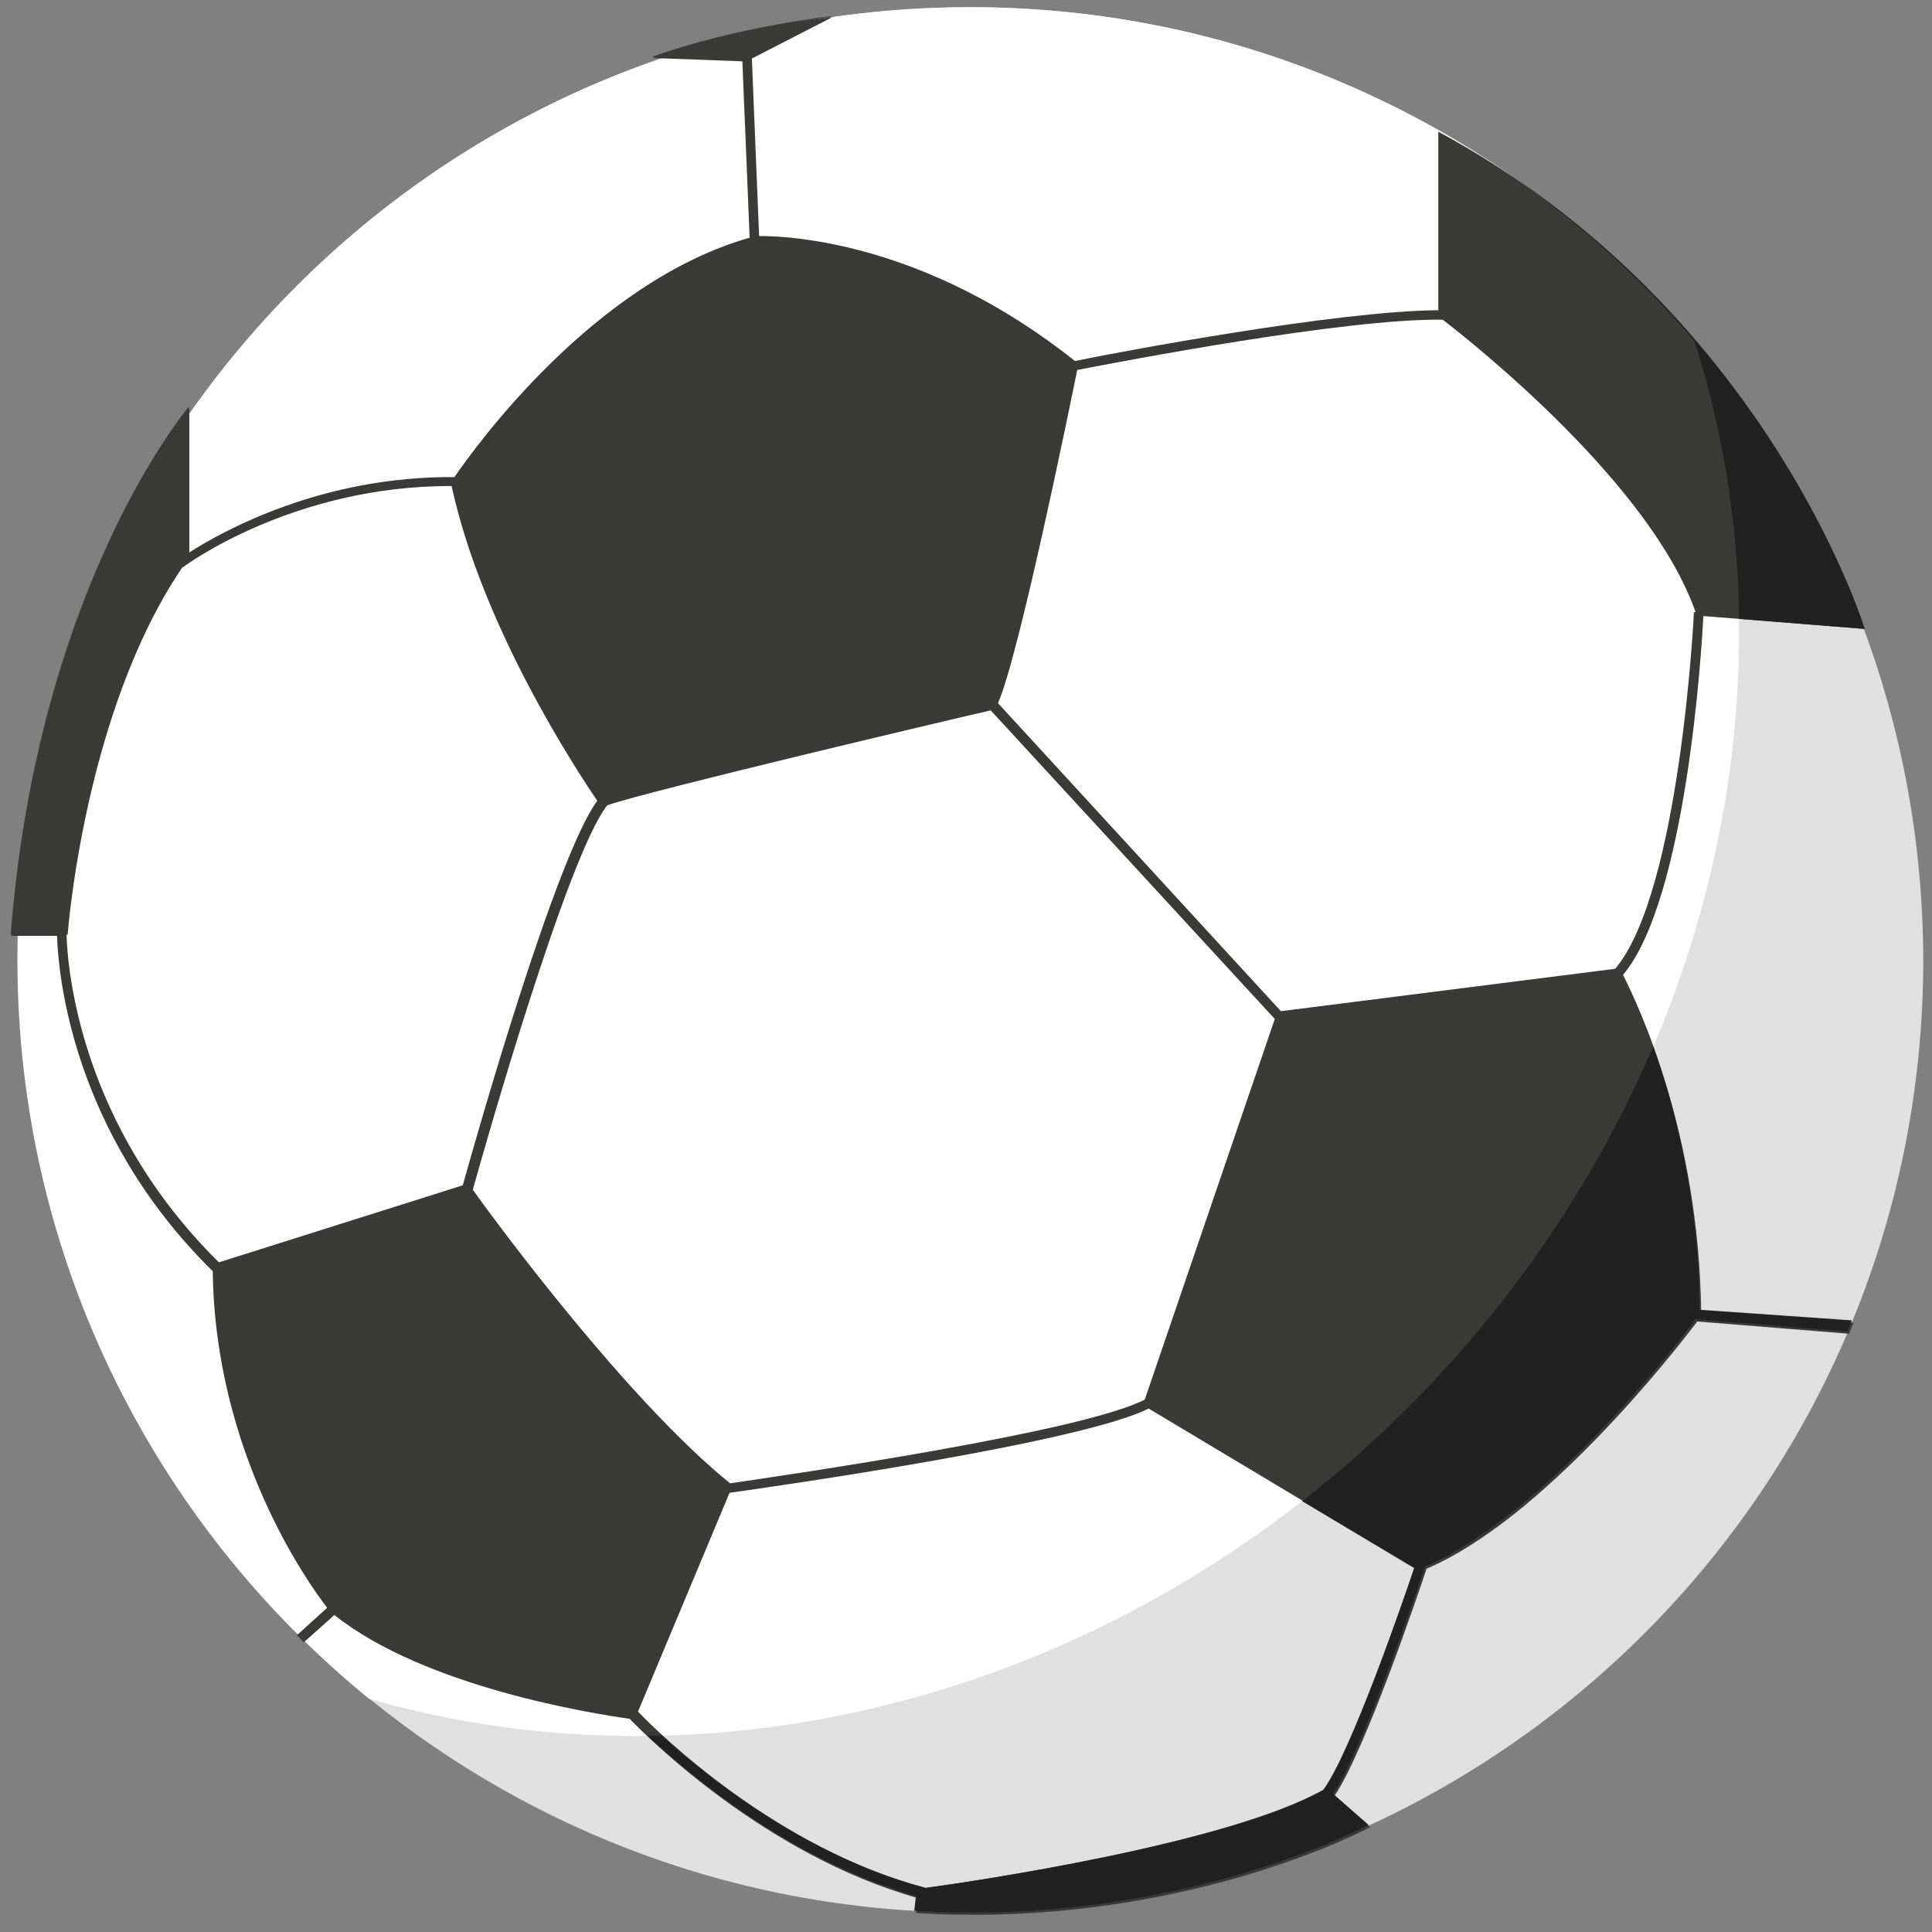 <?xml version="1.0" encoding="UTF-8" standalone="no"?>
<!-- Uploaded to: SVG Repo, www.svgrepo.com, Generator: SVG Repo Mixer Tools -->

<svg
   height="96"
   width="96"
   version="1.1"
   id="Layer_1"
   viewBox="0 0 59.544 59.544"
   xml:space="preserve"
   sodipodi:docname="football.svg"
   inkscape:version="1.4 (unknown)"
   xmlns:inkscape="http://www.inkscape.org/namespaces/inkscape"
   xmlns:sodipodi="http://sodipodi.sourceforge.net/DTD/sodipodi-0.dtd"
   xmlns="http://www.w3.org/2000/svg"
   xmlns:svg="http://www.w3.org/2000/svg"><rect x="0" y="0" width="59.544" height="59.544" fill="#808080" stroke="none"/><defs
   id="defs9" /><sodipodi:namedview
   id="namedview9"
   pagecolor="#ffffff"
   bordercolor="#000000"
   borderopacity="0.25"
   inkscape:showpageshadow="2"
   inkscape:pageopacity="0.0"
   inkscape:pagecheckerboard="0"
   inkscape:deskcolor="#d1d1d1"
   inkscape:zoom="8.05"
   inkscape:cx="65.900621"
   inkscape:cy="64.409938"
   inkscape:window-width="1920"
   inkscape:window-height="1008"
   inkscape:window-x="0"
   inkscape:window-y="0"
   inkscape:window-maximized="1"
   inkscape:current-layer="Layer_1" />




<g
   id="g10"
   transform="matrix(0.172,0,0,0.172,-12.879,-13.091)"><path
     style="fill:#e0e0e0"
     d="M 378.5,137.2 C 347.2,100.6 300.7,77.4 248.8,77.4 c -94.3,0 -170.7,76.4 -170.7,170.7 0,53.4 24.6,101.1 63,132.4 29.4,23.9 66.9,38.3 107.7,38.3 94.3,0 170.7,-76.4 170.7,-170.7 -0.1,-42.4 -15.5,-81.1 -41,-110.9 z"
     id="path2" /><path
     style="fill:#ffffff"
     d="M 327.4,328.1 C 381,274.5 398.5,199.7 378.4,137.2 347.1,100.6 300.6,77.4 248.7,77.4 154.4,77.4 78,153.8 78,248.1 c 0,53.4 24.6,101.1 63,132.4 61.6,17.8 134.1,-0.1 186.4,-52.4 z"
     id="path3" /><g
     id="g7">
	<path
   style="fill:#3a3a39"
   d="m 365.7,250.8 c 11.4,-13.6 14.1,-58.5 14.4,-64.3 l 28.9,2.3 c 0,0 -17.4,-57.2 -76.4,-89.1 v 32 c -18.1,0.1 -57.4,7.5 -65.1,9.1 -26.9,-21.4 -51.3,-22.4 -56.6,-22.4 L 209.6,86.6 224,79.2 c 0,0 -17.2,1.9 -32.2,7.3 l 16.1,0.6 1.3,31.6 c -28,8 -49.1,37.4 -52.9,42.9 -23.8,-0.2 -41.6,9.7 -47.5,13.5 v -25.9 c 0,0 -27.1,31.9 -31.9,94.6 h 8.2 c 0.2,6.3 2.4,35 27.9,60.1 0.4,32.6 17.1,55.9 20.5,60.3 l -5.4,4.9 1.2,1.3 5.5,-4.9 c 16.3,13 46.6,17.7 52.9,18.6 2.9,3 24.2,24.4 51.6,32.1 l -0.3,2.7 c 47.7,2.9 81.4,-15.4 81.4,-15.4 l -6.4,-5.6 c 5.5,-8.1 15.2,-36.8 16.5,-40.7 20.9,-8.9 44.2,-38.6 48.5,-44.3 l 27.2,2.2 0.8,-2 -27.3,-1.9 c -0.4,-32.1 -11.3,-55.1 -14,-60.4 z m -113.3,-47.4 50.9,55.3 -23.3,68.2 c -11.2,5.8 -63.4,13.4 -74.3,15 -18.3,-14.8 -41.6,-46.3 -46.1,-52.6 2.1,-7.6 17,-60 24.1,-68.9 7.9,-2.7 61.7,-15.4 68.7,-17 z M 87,243.6 c 0,0 2.9,-39.9 20.6,-65.9 v 0.1 c 0.2,-0.2 19.7,-14.7 48.2,-14.6 5.5,25.3 22.3,50.8 26.1,56.4 -7.4,10 -21.6,59.9 -24.1,68.9 l -43.7,13.8 C 89.2,277.7 87,249.8 86.8,243.6 Z m 153.8,170.8 c -26.7,-7 -47.8,-27.6 -51.6,-31.6 l 16.4,-39.2 c 10.7,-1.5 63.2,-9.1 75.1,-15.1 l 47.6,28.5 c -2,6 -11.4,33.2 -16.3,39.8 -17.2,9.7 -62.4,16.4 -71.2,17.6 z m 63.6,-157.1 -50.7,-55.2 c 3.7,-8.3 12.6,-51.8 14.2,-59.7 7.8,-1.5 48.3,-9.3 65.5,-9 5.7,4.4 37.3,29.5 45.3,52.4 h -0.3 c 0,0.5 -2.5,50.2 -14.1,63.9 z"
   id="path4" />
	<path
   style="fill:#3a3a39"
   d="m 108.7,149 c 0,0 -27.1,31.9 -31.9,94.6 h 1.3 C 79,209 90.2,177 108.7,150.5 Z"
   id="path5" />
	<path
   style="fill:#3a3a39"
   d="m 223.9,79 c 0,0 -17.2,1.9 -32.2,7.3 l 2,0.1 c 9.6,-3.3 19.6,-5.7 29.9,-7.2 z"
   id="path6" />
	<path
   style="fill:#3a3a39"
   d="m 127.9,368.8 1.2,1.3 0.2,-0.1 c -0.5,-0.5 -0.9,-0.9 -1.4,-1.2 z"
   id="path7" />
</g><g
     id="g9">
	<path
   style="fill:#212121"
   d="m 371.1,263.6 c -9.9,23.2 -24.5,45.2 -43.7,64.5 -6.1,6.1 -12.5,11.8 -19.2,17 l 20.1,12 c -2,6 -11.4,33.2 -16.3,39.8 -17.3,9.6 -62.4,16.3 -71.3,17.5 -21.2,-5.6 -38.9,-19.7 -47.2,-27.3 -0.9,0 -1.7,0 -2.6,0 7.6,7.1 25.8,22.4 48.1,28.7 l -0.3,2.7 c 47.7,2.9 81.4,-15.4 81.4,-15.4 l -6.4,-5.6 c 5.5,-8.1 15.2,-36.8 16.5,-40.7 20.9,-8.9 44.2,-38.6 48.5,-44.3 l 27.2,2.2 0.8,-2 -27.3,-1.9 c -0.1,-19.9 -4.4,-36.4 -8.3,-47.2 z"
   id="path8" />
	<path
   style="fill:#212121"
   d="m 378.5,137.2 c 5.1,16 7.8,32.8 8,49.8 l 22.5,1.8 c 0,0 -15,-49 -63.9,-81.6 12.3,8.4 23.6,18.5 33.4,30 z"
   id="path9" />
</g></g>
</svg>
